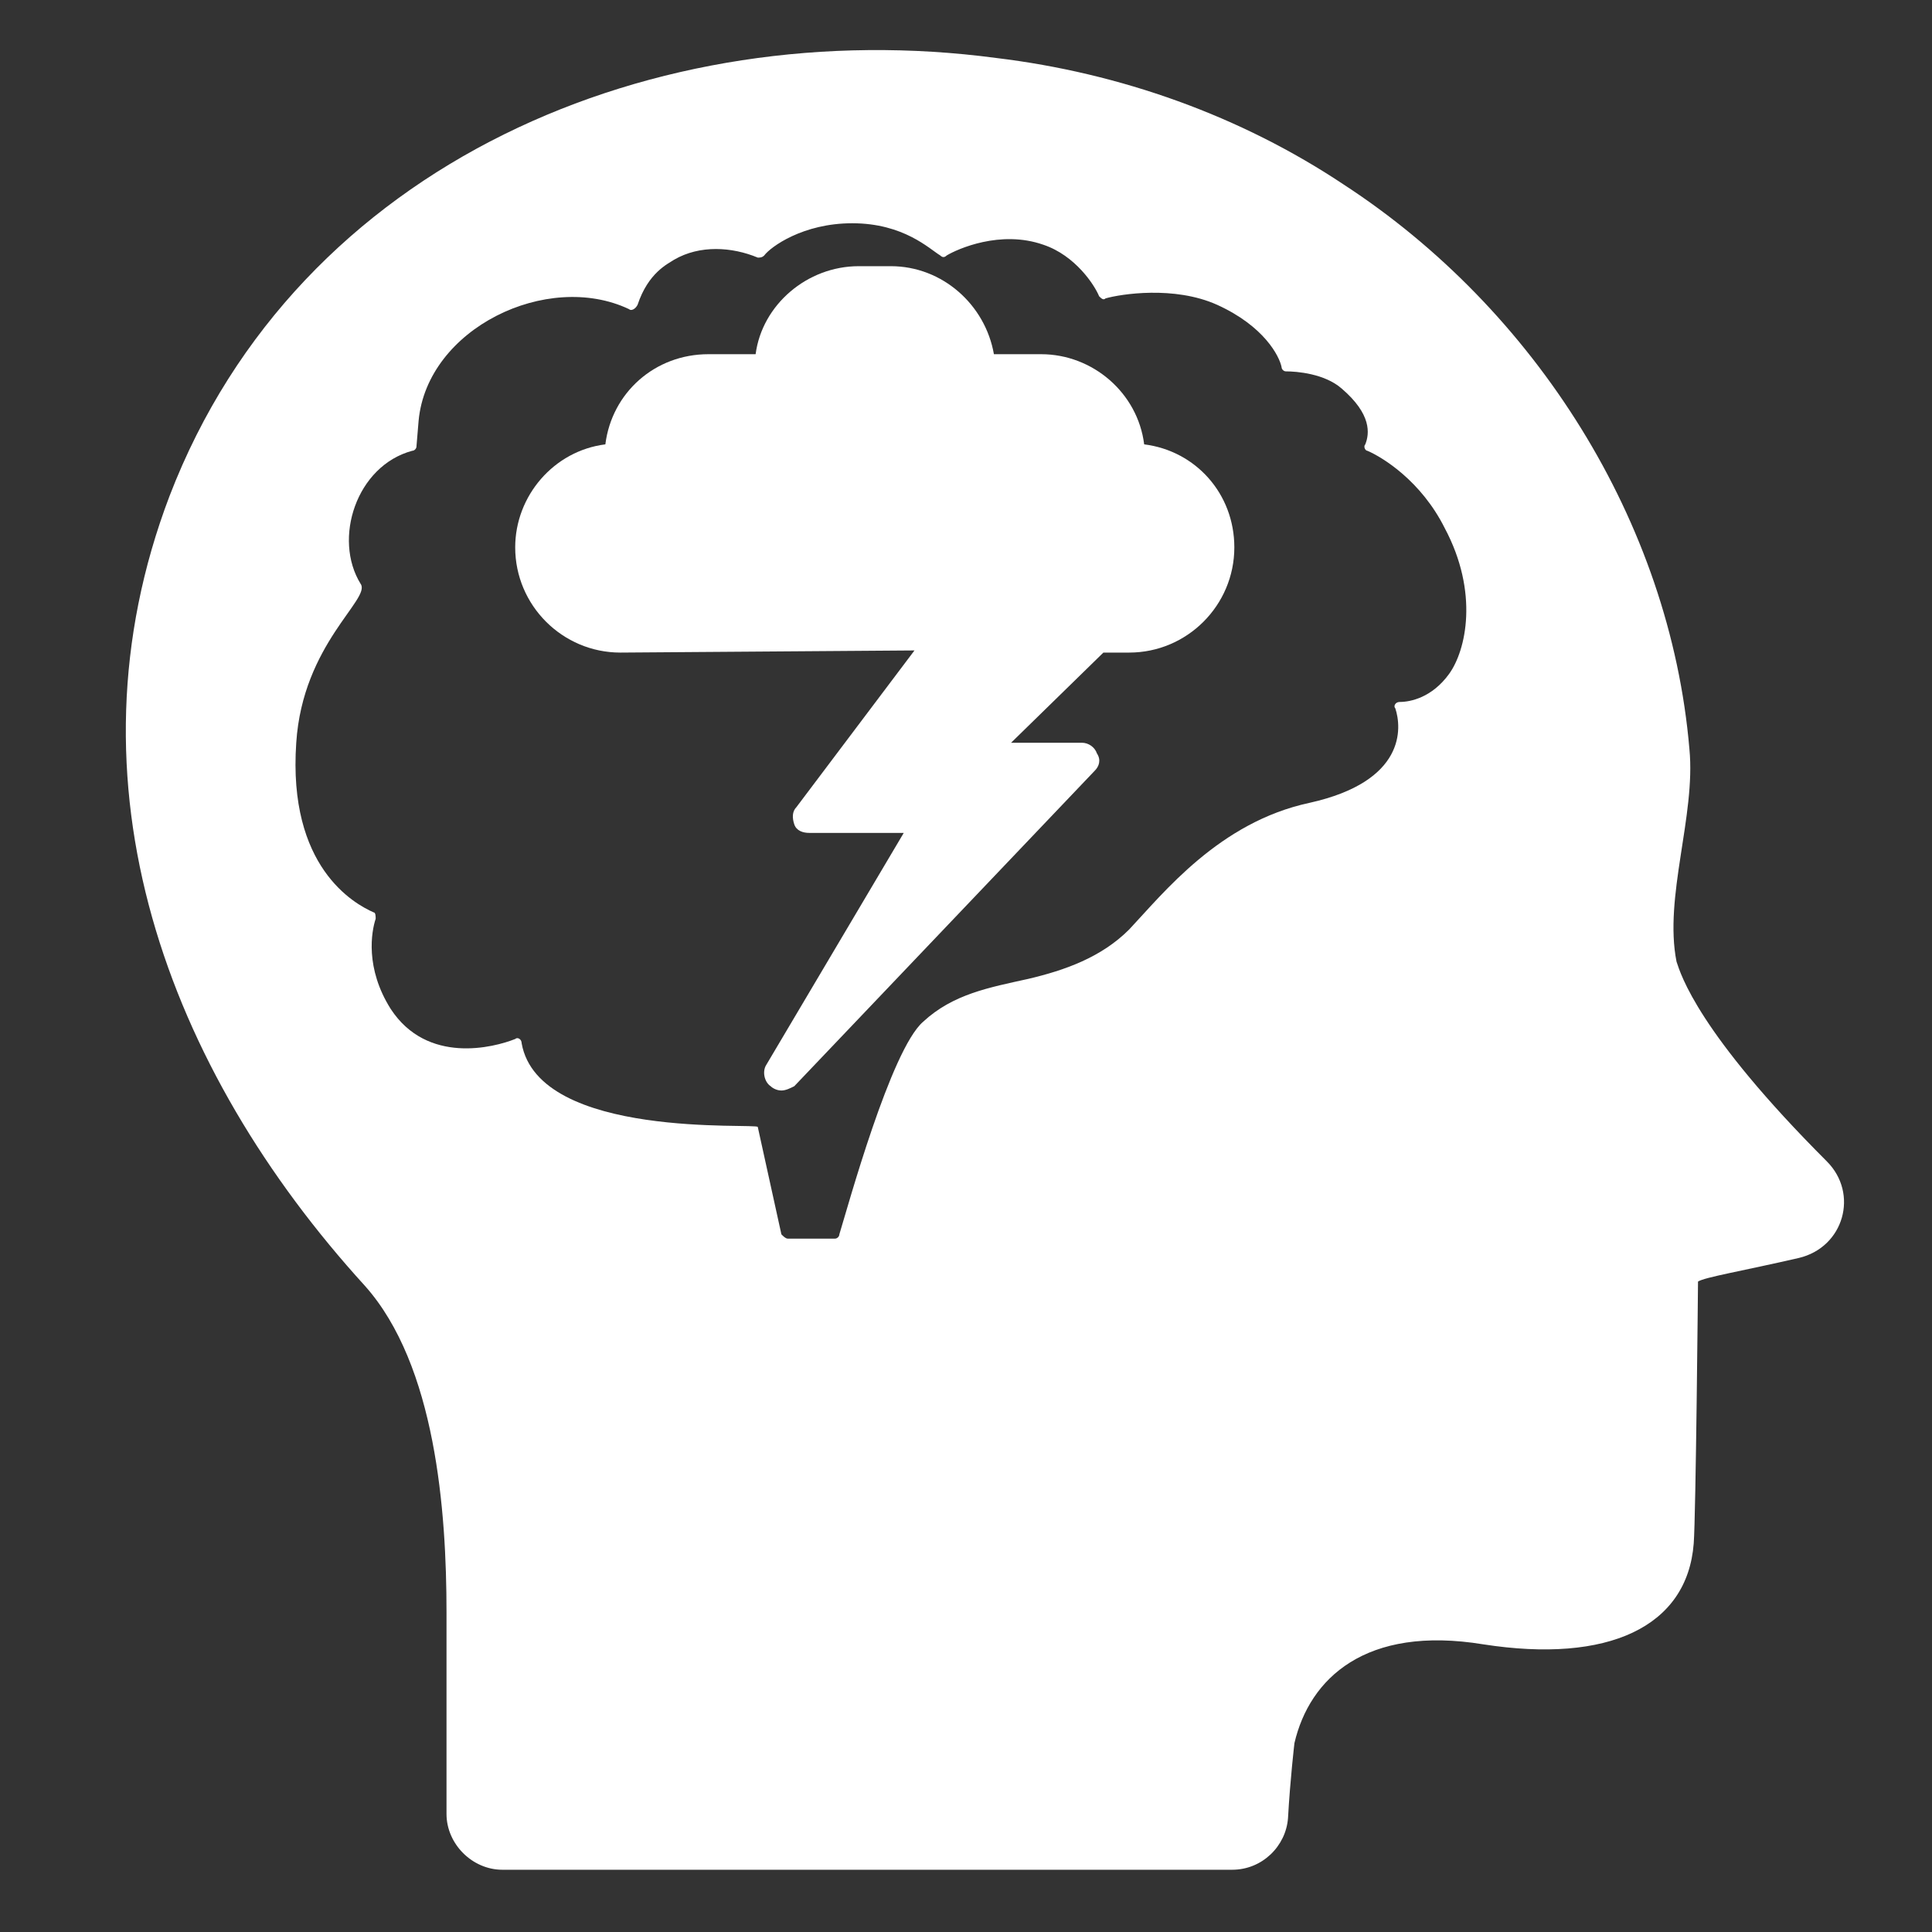<?xml version="1.0" encoding="utf-8"?>
<!-- Generator: Adobe Illustrator 19.2.0, SVG Export Plug-In . SVG Version: 6.00 Build 0)  -->
<svg version="1.1" id="Calque_1" xmlns="http://www.w3.org/2000/svg" xmlns:xlink="http://www.w3.org/1999/xlink" x="0px" y="0px"
	 viewBox="0 0 90 90" style="enable-background:new 0 0 90 90;" xml:space="preserve">
<rect x="0" y="0" width="90" height="90" fill="#333333" stroke="none"/>
<style type="text/css">
	.st0{fill:#FFFFFF;}
</style>
<path class="st0" d="M78.7,34.9c-0.9-10.6-7.2-20.5-16.1-26.3c-4.8-3.2-10.4-5.2-16.2-5.9C30.6,0.6,13.9,7.5,7.9,23.1
	C2.8,36.5,7.8,49.8,17,59.9c3.3,3.7,3.8,10.5,3.8,15.2v9.4c0,1.4,1.2,2.6,2.6,2.6h34c1.4,0,2.5-1.1,2.6-2.4c0.1-1.8,0.3-3.5,0.3-3.5
	c0.7-3,3.3-5.5,8.8-4.6c5.8,0.9,9.5-0.8,9.8-4.7c0.1-1.3,0.2-12.2,0.2-12.2c0.3-0.2,2.1-0.5,4.7-1.1c2.1-0.5,2.8-3,1.3-4.5
	c-6-6-6.8-8.7-7-9.3C77.5,41.8,79,38,78.7,34.9L78.7,34.9z M67.5,31.4c-0.8,1.1-1.8,1.3-2.3,1.3c-0.2,0-0.3,0.2-0.2,0.3
	c0.3,0.9,0.5,3.4-4,4.4c-4.2,0.9-6.8,4.2-8.4,5.9c-1.3,1.3-3,1.9-4.7,2.3c-1.8,0.4-3.5,0.7-4.9,2c-1.5,1.3-3.5,8.6-3.9,9.9
	c0,0.1-0.1,0.2-0.2,0.2h-2.2c-0.1,0-0.2-0.1-0.3-0.2l-1.1-5c0-0.2-10.2,0.6-11-3.9c0-0.2-0.2-0.3-0.3-0.2c-1,0.4-4.1,1.2-5.8-1.4
	c-1.2-1.9-0.9-3.6-0.7-4.2c0-0.1,0-0.3-0.1-0.3c-0.9-0.4-4-2.1-3.6-7.9c0.3-4.6,3.5-6.7,3-7.4c-1.3-2.1-0.2-5.5,2.4-6.2
	c0.1,0,0.2-0.1,0.2-0.2l0.1-1.2c0.4-4.3,6-7,9.8-5.2c0.1,0.1,0.3,0,0.4-0.2c0.5-1.5,1.4-1.9,1.7-2.1c1.2-0.7,2.7-0.6,3.9-0.1
	c0.1,0,0.2,0,0.3-0.1c0.3-0.4,1.8-1.5,4.1-1.5c2.4,0,3.6,1.2,4.1,1.5c0.1,0.1,0.2,0.1,0.3,0c0.5-0.3,2.5-1.2,4.5-0.5
	c1.5,0.5,2.4,1.9,2.6,2.4c0.1,0.1,0.2,0.2,0.3,0.1c0.7-0.2,3.2-0.6,5.2,0.3c2.2,1,2.9,2.4,3,2.9c0,0.1,0.1,0.2,0.2,0.2
	c0.5,0,1.8,0.1,2.6,0.8c1.4,1.2,1.3,2.1,1.1,2.6c-0.1,0.1,0,0.3,0.1,0.3c0.7,0.3,2.5,1.4,3.6,3.6C68.9,27.6,68.3,30.3,67.5,31.4
	L67.5,31.4z M67.5,31.4"/>
<path class="st0" d="M42.6,30.3l-5.5,7.3c-0.2,0.2-0.2,0.5-0.1,0.8c0.1,0.3,0.4,0.4,0.7,0.4h4.4l-6.4,10.8c-0.2,0.3-0.1,0.8,0.2,1
	c0.1,0.1,0.3,0.2,0.5,0.2c0.2,0,0.4-0.1,0.6-0.2l14-14.7c0.2-0.2,0.3-0.5,0.1-0.8c-0.1-0.3-0.4-0.5-0.7-0.5h-3.3l4.3-4.2h1.2
	c2.7,0,4.9-2.2,4.9-4.9c0-2.5-1.8-4.5-4.2-4.8l0,0c-0.3-2.4-2.4-4.2-4.8-4.2h-2.2c-0.4-2.3-2.4-4.1-4.8-4.1H40
	c-2.4,0-4.5,1.8-4.8,4.1H33c-2.5,0-4.5,1.8-4.8,4.2c-2.4,0.3-4.2,2.4-4.2,4.8c0,2.7,2.2,4.9,4.9,4.9"/>
</svg>
